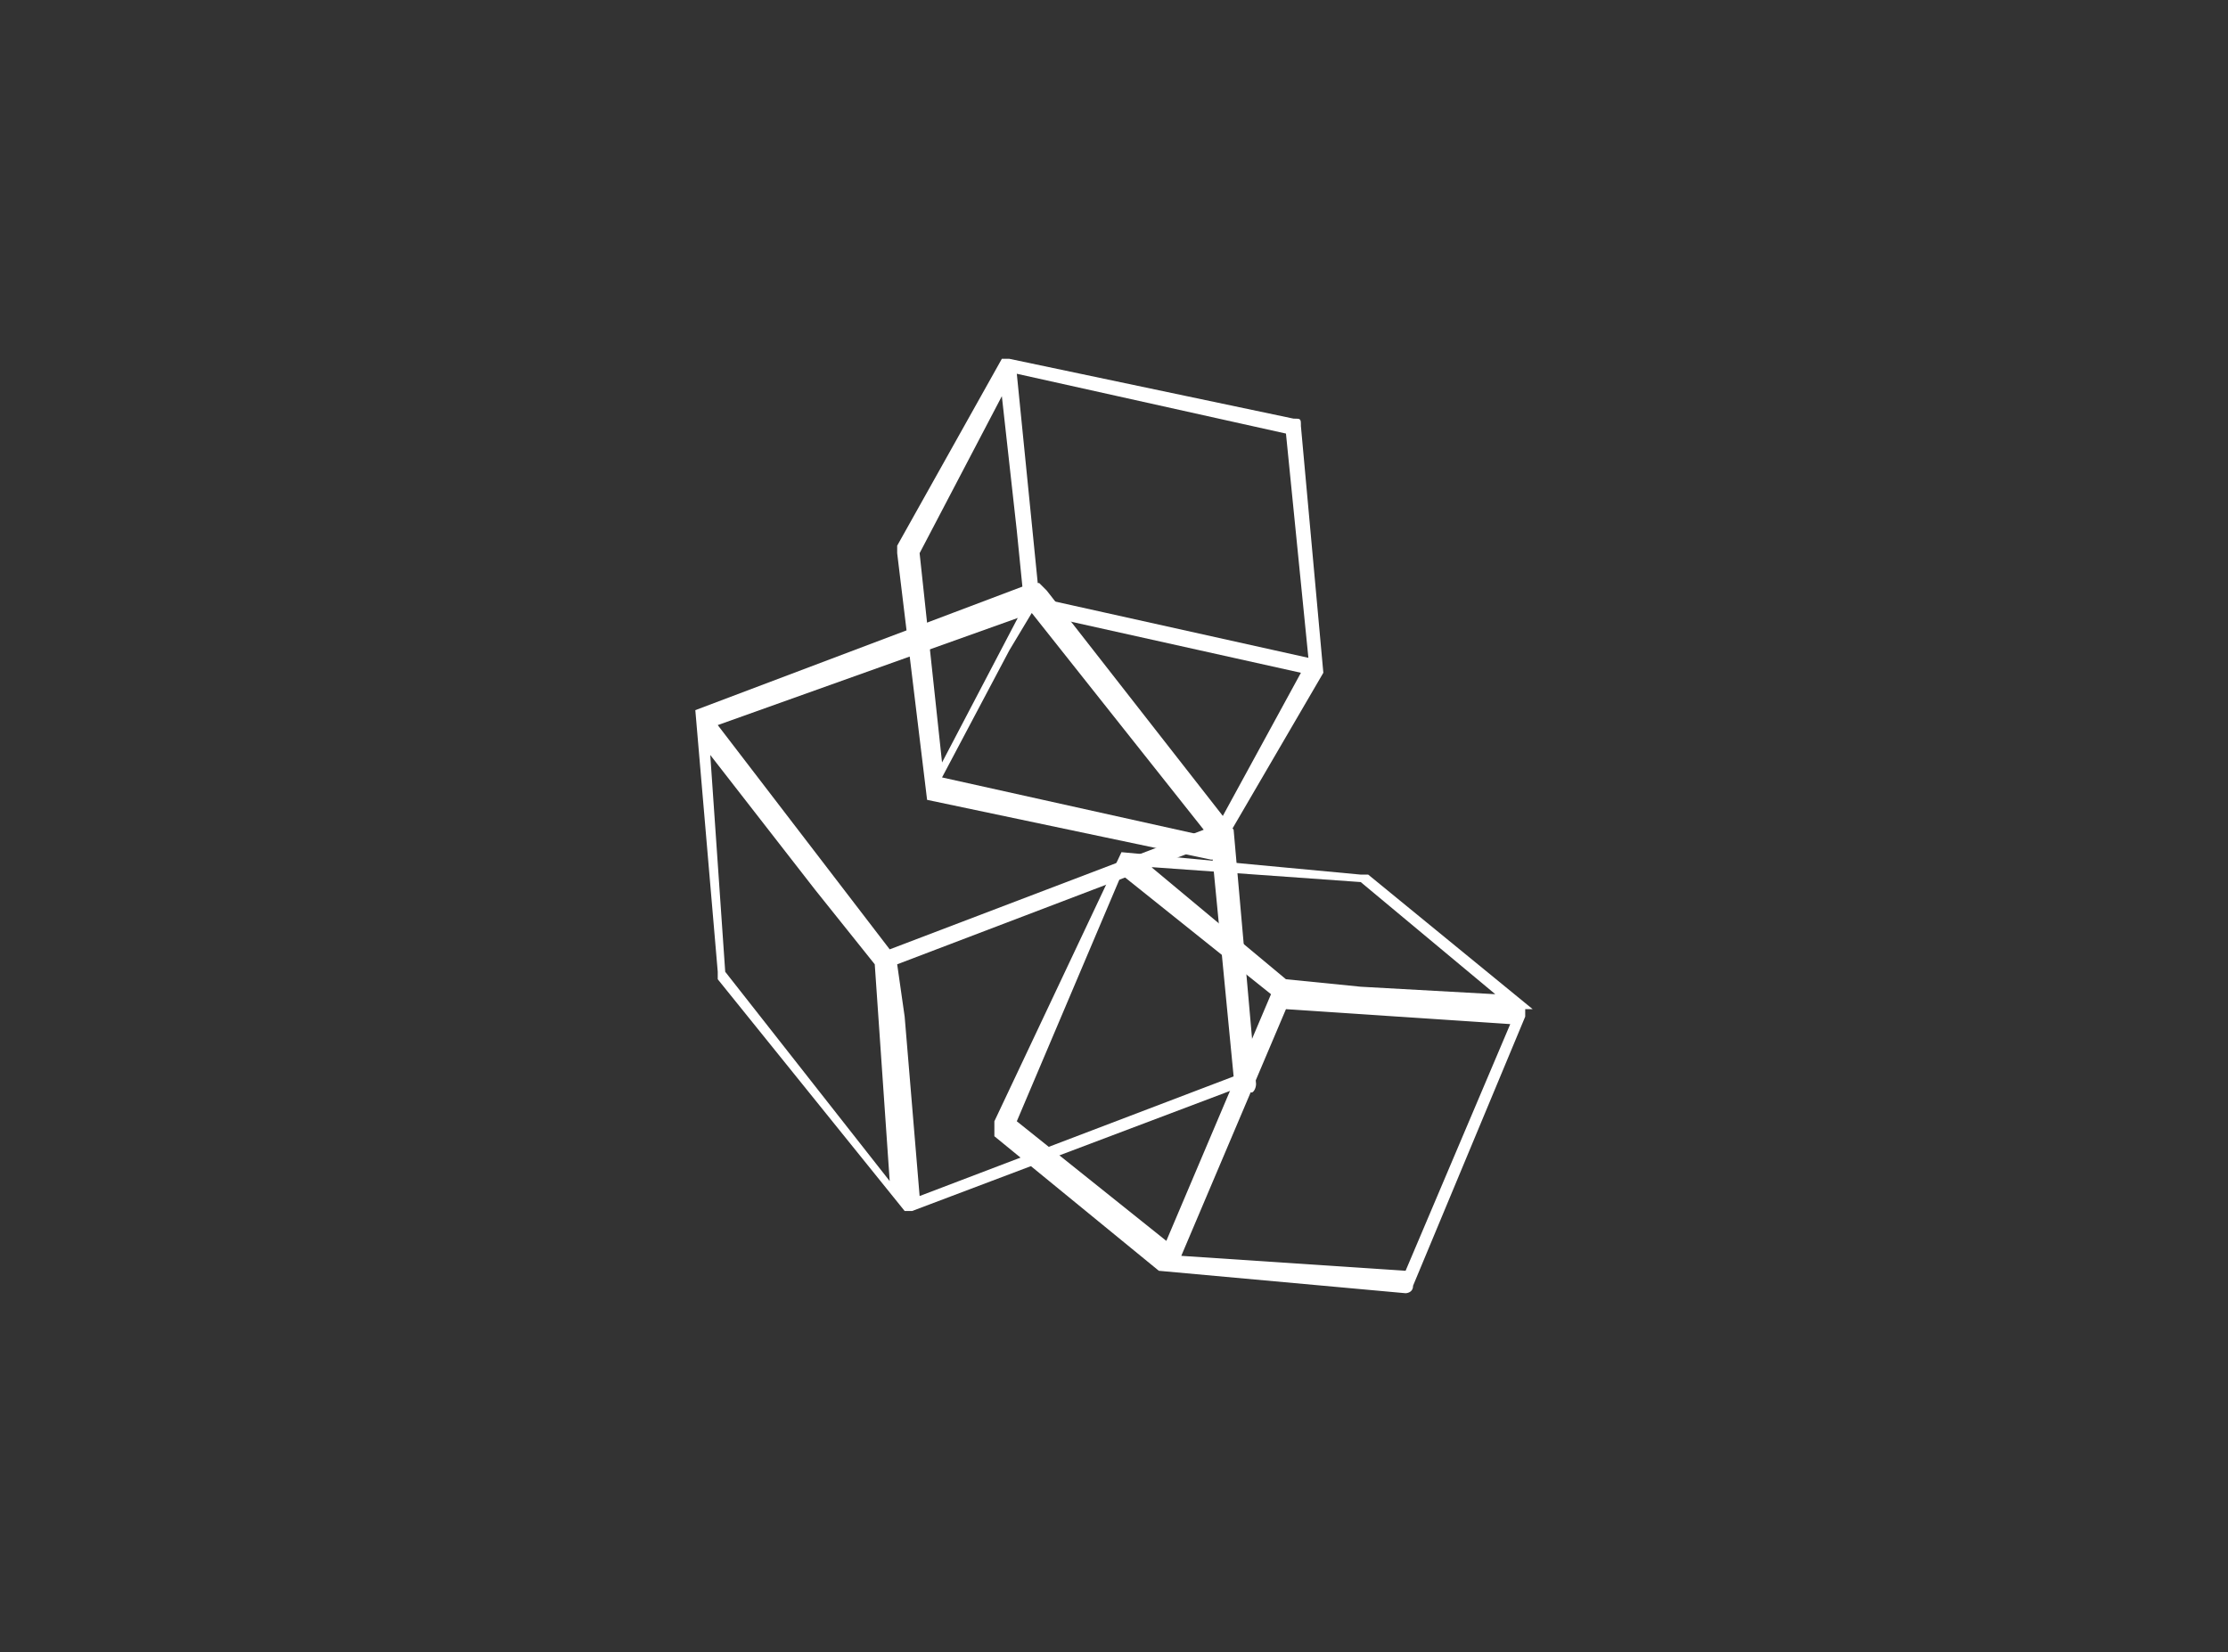 <?xml version="1.0" encoding="utf-8"?>
<!-- Generator: Adobe Illustrator 25.3.1, SVG Export Plug-In . SVG Version: 6.00 Build 0)  -->
<svg version="1.1" id="Слой_1" xmlns="http://www.w3.org/2000/svg" xmlns:xlink="http://www.w3.org/1999/xlink" x="0px" y="0px"
	 viewBox="0 0 29.8 22.1" style="enable-background:new 0 0 29.8 22.1;" xml:space="preserve">
<rect x="0" y="0" width="29.8" height="22.1" fill="#333333" stroke="none"/>
<style type="text/css">
	.st0{fill:#FFFFFF;}
</style>
<g>
	<path class="st0" d="M16.8,14.5l-0.3-3.4l0,0l0,0l0,0l0,0l0,0l0,0l0,0l0,0L14,7.9c0,0-0.1-0.1-0.1-0.1l-0.1,0L9.3,9.5h0l0,0l0,0
		l0,0l0,0l0,0l0,0l0,0l0,0l0,0l0.3,3.5l0,0.1l0,0l2.5,3.1l0,0l0,0l0,0l0,0l0,0l0,0l0.1,0l0,0l4.5-1.7C16.7,14.7,16.8,14.6,16.8,14.5
		L16.8,14.5z M16.5,14.4L12.3,16l-0.2-2.4L12,12.9l4.2-1.6L16.5,14.4z M11.9,15.8L9.7,13l-0.2-2.9l1.4,1.8l0.8,1L11.9,15.8z
		 M13.8,8.2l2.3,2.9l-4.2,1.6L9.6,9.7L13.8,8.2z"/>
	<path class="st0" d="M17.4,5.7c0-0.1,0-0.1-0.1-0.1l-3.8-0.8v0l-0.1,0l0,0l0,0l0,0l0,0l0,0l0,0l0,0l0,0l0,0L12,7.3l0,0.1l0,0
		l0.4,3.3l0,0l0,0l0,0l0,0l0,0l0,0l0,0l0,0l3.8,0.8l0,0c0,0,0.1,0,0.1-0.1L17.7,9l0,0l0,0l0,0l0,0l0,0l0,0l0,0L17.4,5.7z M17.4,9
		l-1.2,2.2l-3.6-0.8l0.9-1.7l0.3-0.5L17.4,9z M17.2,5.8l0.3,3L13.9,8l-0.3-3L17.2,5.8z M13.7,8.1l-1.1,2.1l-0.3-2.8l1.1-2.1l0.2,1.8
		L13.7,8.1z"/>
	<path class="st0" d="M20.5,13.5L20.5,13.5L20.5,13.5L20.5,13.5L20.5,13.5L20.5,13.5l-2.2-1.8l-0.1,0l0,0L15,11.4l0,0l0,0l0,0l0,0
		l0,0l0,0L13.3,15l0,0.1c0,0,0,0.1,0,0.1l2.2,1.8l0,0l0,0l0,0l0,0l0,0l0,0l3.3,0.3l0,0c0,0,0.1,0,0.1-0.1l1.5-3.6h0V13.5L20.5,13.5
		L20.5,13.5L20.5,13.5z M16.5,12.9l0.5,0.4l-1.4,3.3l-2-1.6l1.4-3.3L16.5,12.9z M18.2,13.2l-1-0.1l-1.8-1.5l2.8,0.2l1.8,1.5
		L18.2,13.2z M18.8,17l-3-0.2l1.4-3.3l3,0.2L18.8,17z"/>
</g>
</svg>
